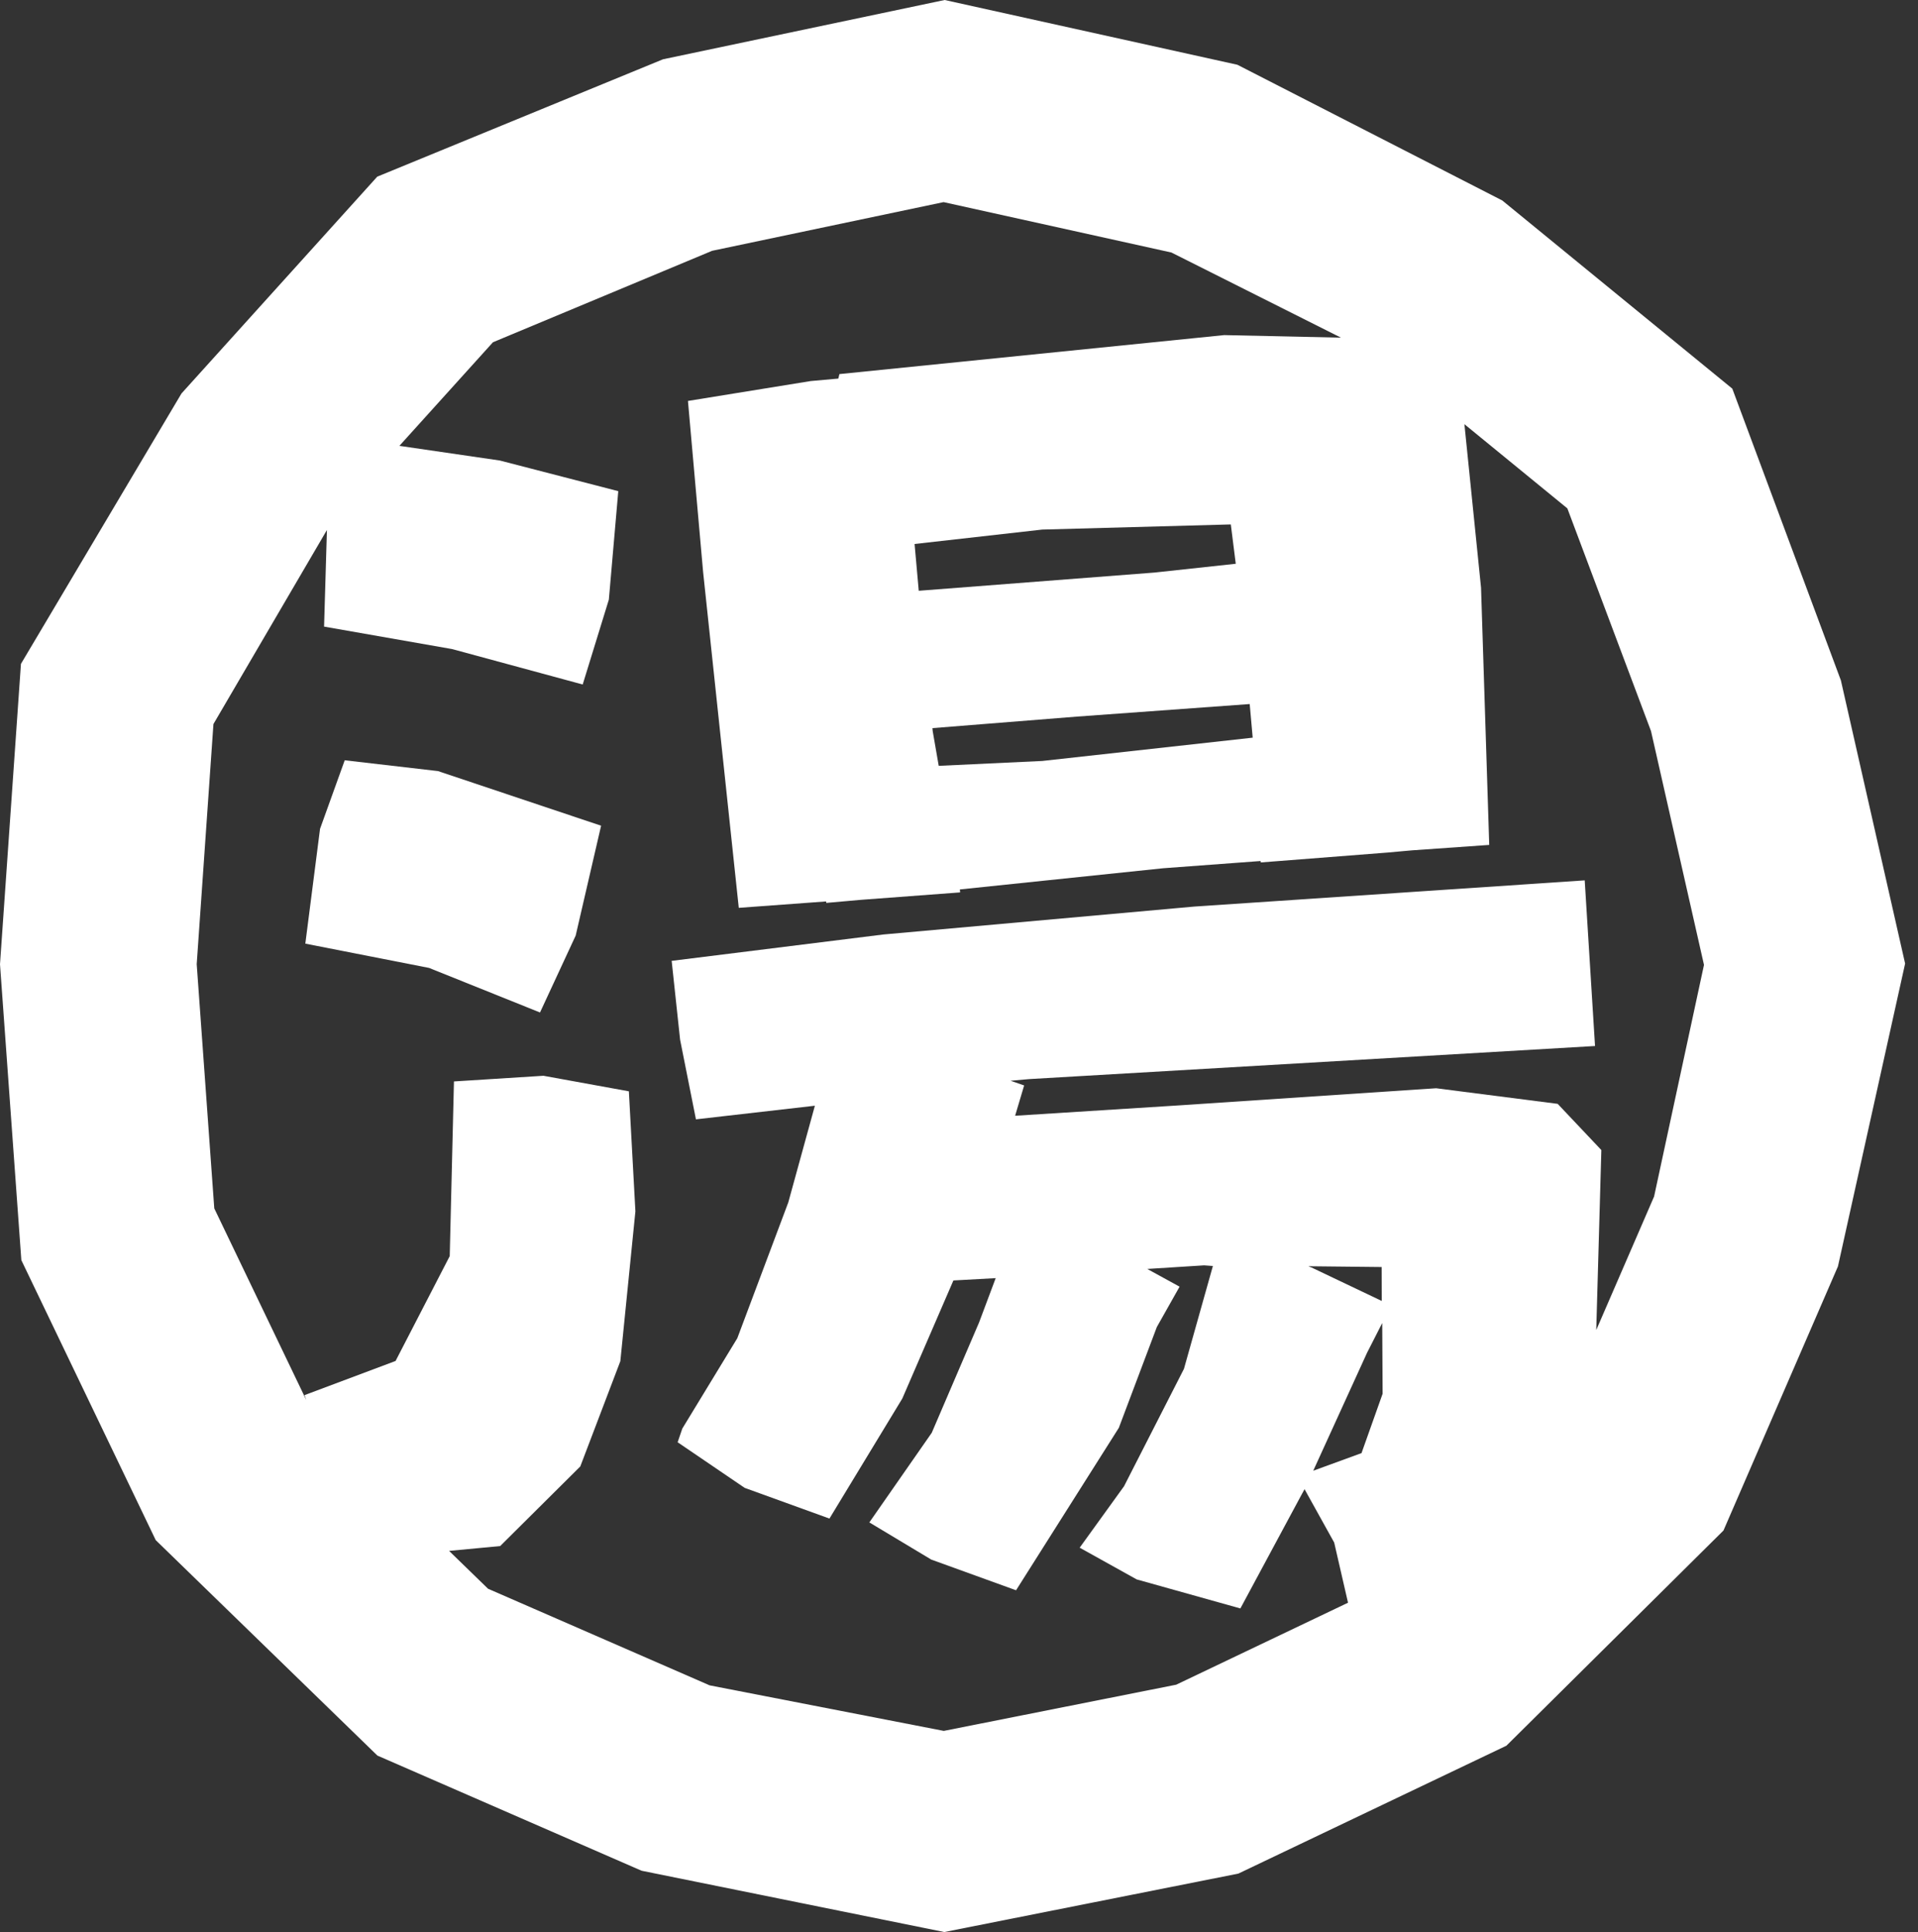 <svg width="138" height="139" viewBox="0 0 138 139" fill="none" xmlns="http://www.w3.org/2000/svg">
<rect x="0" y="0" width="138" height="139" fill="#333333" stroke="none"/>
<path d="M132.452 48.95L124.639 27.96L108.09 14.424L89.03 4.659L67.968 0L47.704 4.265L27.144 12.709L13.058 28.308L1.507 47.761L0 69.372L1.536 90.66L11.205 110.802L27.155 126.302L46.162 134.586L67.943 138.996L89.1 134.792L108.386 125.591L124.004 110.109L132.24 91.108L137.073 69.322L132.452 48.95ZM98.374 97.294L99.451 95.181L99.479 100.269L97.961 104.541L94.487 105.809L98.371 97.297L98.374 97.294ZM94.353 91.186L94.134 91.097L99.409 91.154L99.416 93.594L94.353 91.182V91.186ZM119.012 86.08L114.85 95.685L115.217 82.738L112.075 79.414L103.331 78.292L84.882 79.521L73.038 80.27L73.687 78.09L72.709 77.752L74.068 77.632L114.762 75.253L114.02 63.336L85.934 65.221L63.548 67.231L48.326 69.127L48.933 74.798L50.073 80.529L58.631 79.549L56.717 86.506L53.049 96.275L49.092 102.776L48.756 103.76L53.579 107.041L59.679 109.25L64.921 100.614L68.597 92.12L71.64 91.953L70.446 95.138L67.04 103.078L62.549 109.527L67.004 112.201L73.105 114.409L80.501 102.72L83.233 95.472L84.871 92.567L82.545 91.292L86.633 91.033L87.268 91.079L85.185 98.48L80.875 106.924L77.683 111.345L81.786 113.628L89.245 115.716L93.679 107.471L93.863 107.137L95.995 110.976L96.99 115.304L84.627 121.202L67.905 124.526L51.058 121.249L35.115 114.299L32.312 111.576L35.987 111.228L41.752 105.5L44.633 97.929L45.717 87.148L45.247 78.512L39.101 77.394L32.662 77.802L32.358 90.369L28.461 97.912L21.912 100.369L22.036 100.724L15.417 86.935L14.153 69.365L15.357 52.09L23.522 38.13L23.317 45.08L32.528 46.696L41.925 49.245L43.807 43.137L44.485 35.336L35.963 33.131L28.736 32.076L35.468 24.623L51.238 18.043L67.891 14.541L84.285 18.167L96.482 24.292L88.084 24.108L60.396 26.913L60.318 27.236L58.331 27.414L49.498 28.845L50.589 41.152L53.155 65.313L59.439 64.852L59.45 64.958L61.96 64.735L69.08 64.202L69.062 63.989L83.685 62.465L90.703 61.944L90.714 62.047L99.822 61.336L100.761 61.251L101.597 61.176L107.15 60.786L106.561 42.282L105.364 30.517L112.771 36.575L118.79 52.597L122.602 69.418L119.009 86.094L119.012 86.08ZM77.45 51.557L89.916 50.651L90.131 53.07L74.993 54.746L67.541 55.097L67.107 52.594L67.089 52.384L77.454 51.557H77.45ZM66.104 42.502L65.804 39.136L74.99 38.099L88.557 37.729L88.913 40.559L83.067 41.191L66.104 42.502Z" fill="white"/>
<path d="M24.803 54.696L23.027 59.628L21.968 67.888L30.872 69.635L38.854 72.841L41.42 67.309L43.249 59.404L31.514 55.474L24.803 54.696Z" fill="white"/>
</svg>
